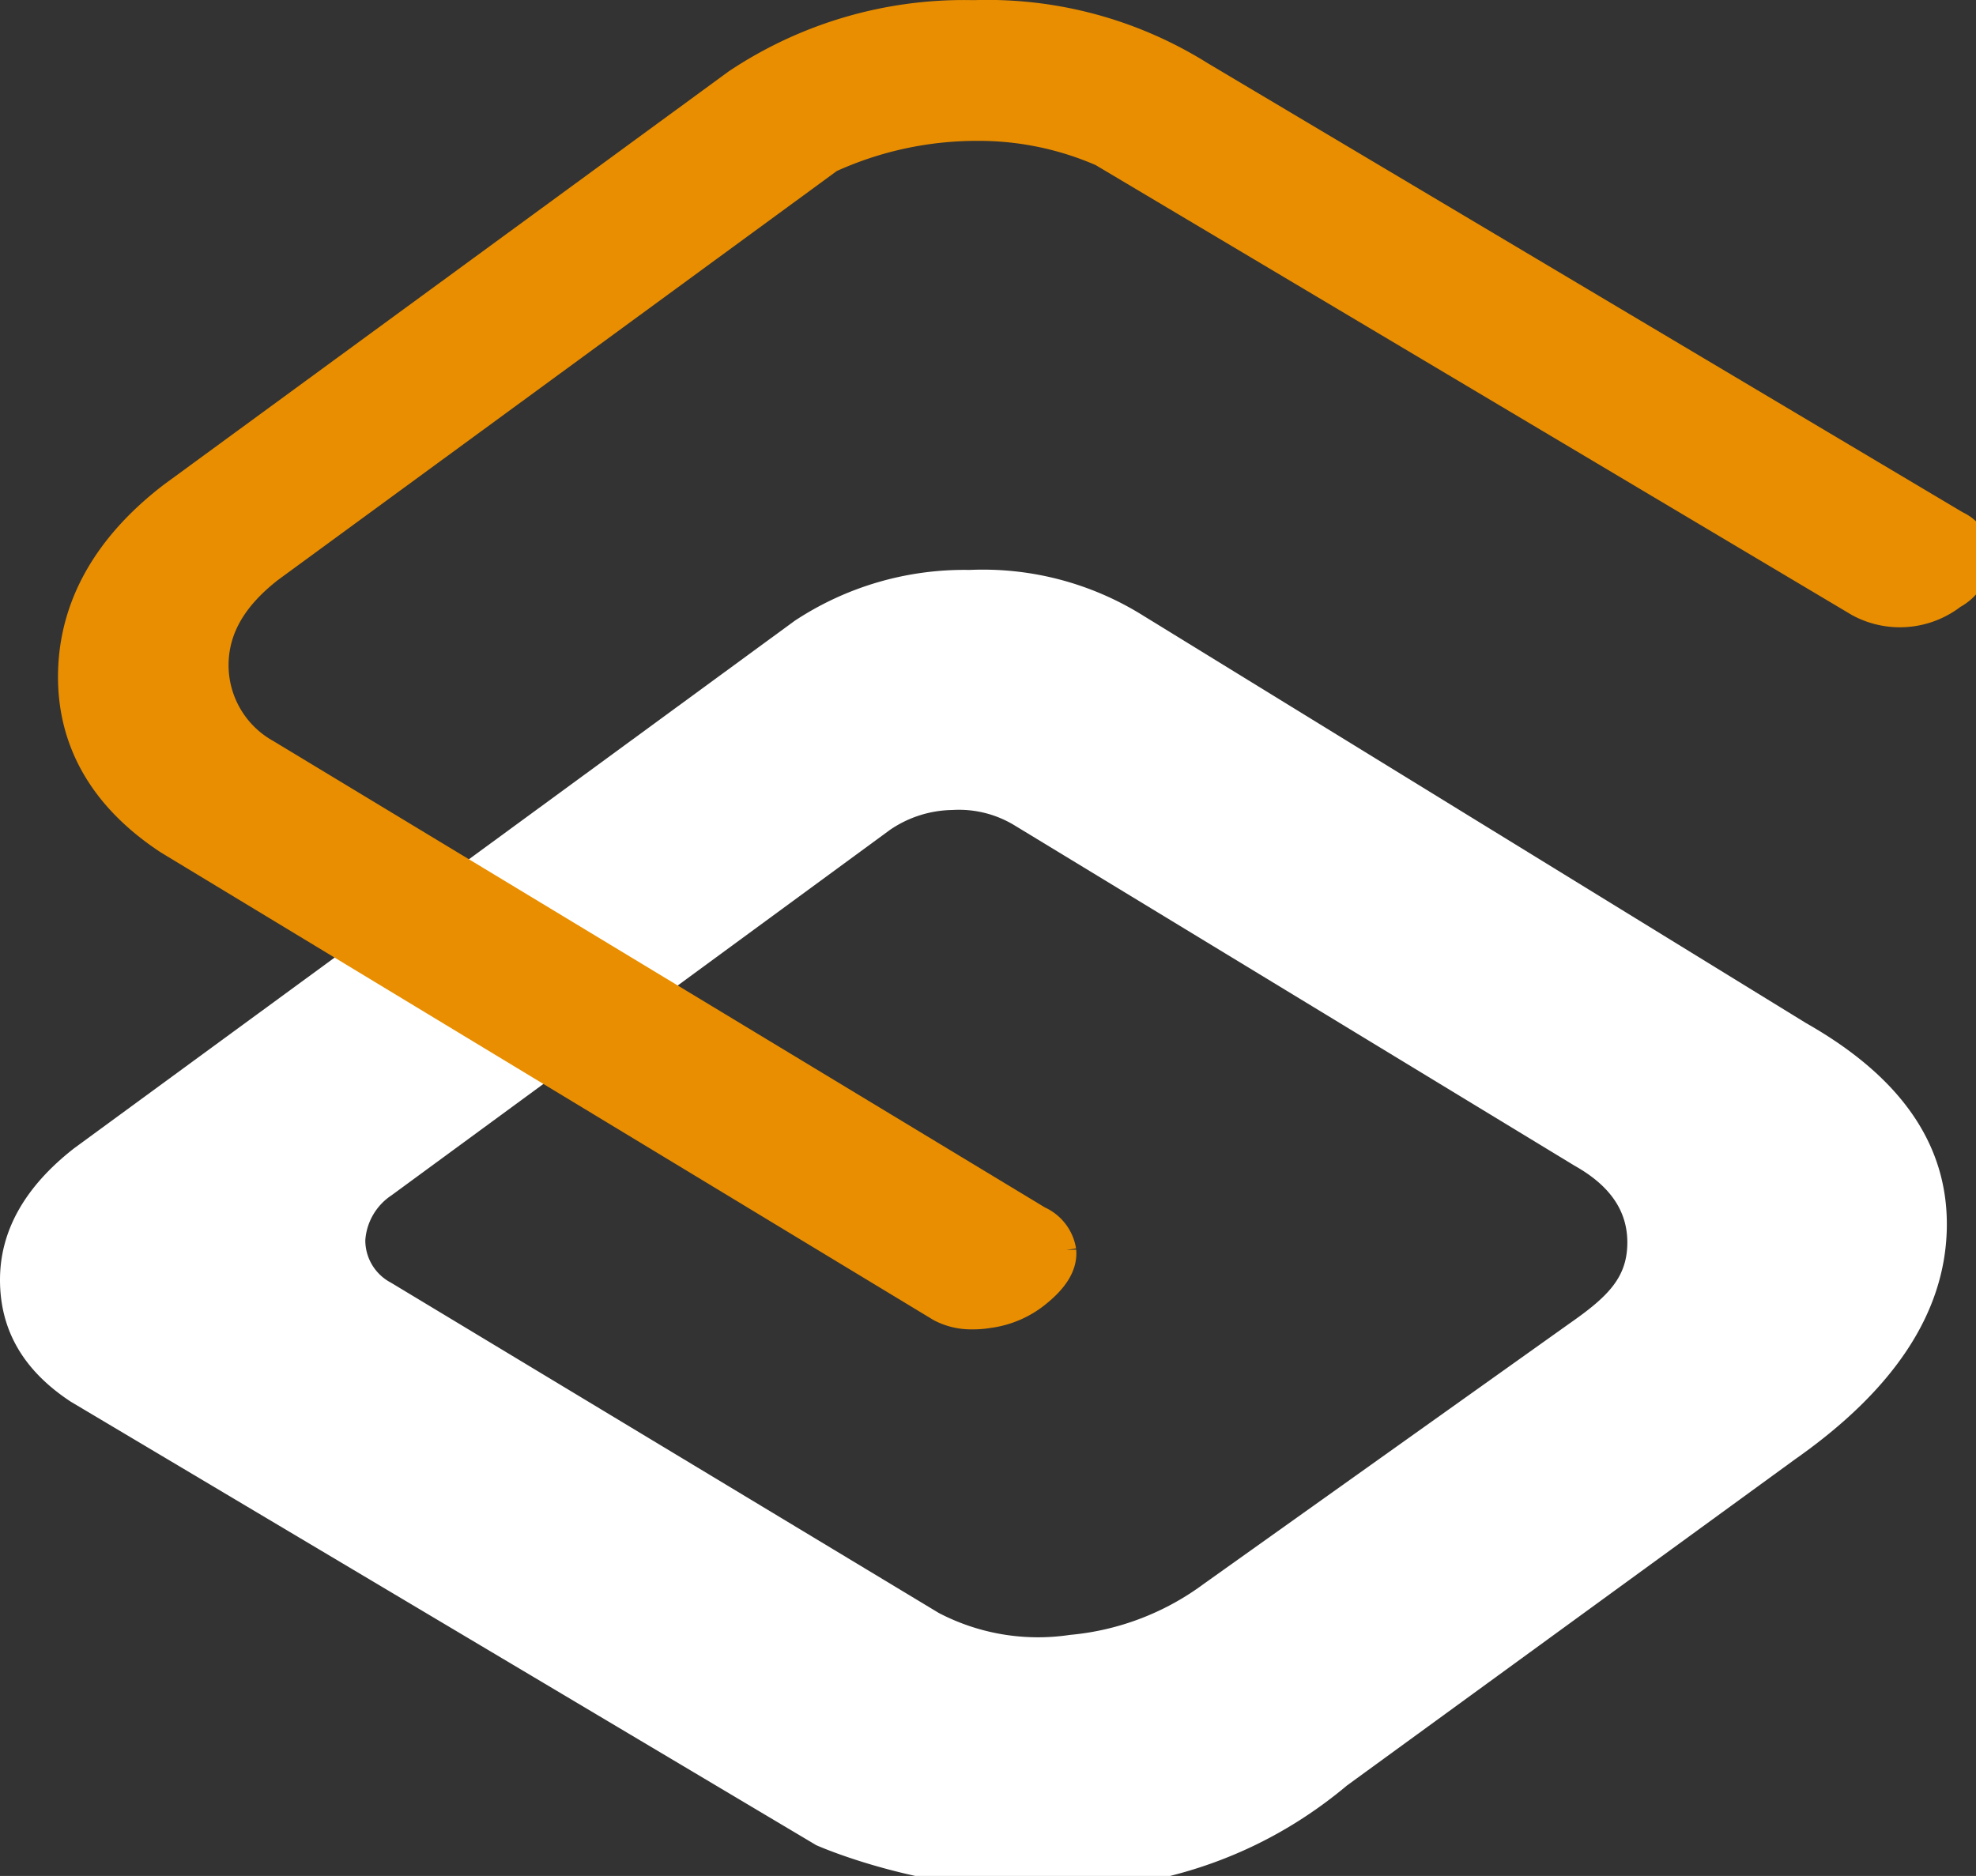 <svg xmlns="http://www.w3.org/2000/svg" width="119px" height="113px" viewBox="0 0 119 113">
	<rect x="0" y="0" width="119" height="113" fill="#333333" stroke="none"/>
	<defs>
		<style>.cls-1{fill:#fff;}.cls-2{fill:#e98e00;}.cls-3{fill:none;stroke:#e98e00;stroke-miterlimit:10;stroke-width:1.87px;}</style>
	</defs>
	<g id="レイヤー_2" data-name="レイヤー 2">
		<g id="レイヤー_1-2" data-name="レイヤー 1">
			<path class="cls-1" d="M49.13,111.13,4.26,84.43C1.37,82.53,0,80.08,0,77.09s1.54-5.64,4.46-7.92L47.85,37.4a18.53,18.53,0,0,1,10.54-3.07,18.2,18.2,0,0,1,10.5,2.78l39.88,24.52c5.78,3.28,8.6,7.41,8.47,12.44s-3.17,9.64-9.12,13.82l-27,19.66c-14,11.74-32,3.58-32,3.58m45.4-31.41C96.8,78.13,97.94,77,98,75s-1-3.56-3.17-4.78L61.12,49.73a6.43,6.43,0,0,0-3.76-.94A6.83,6.83,0,0,0,53.58,50l-30,22A3.54,3.54,0,0,0,22,74.7a2.88,2.88,0,0,0,1.54,2.56l33,19.9a12.91,12.91,0,0,0,7.89,1.32,15.93,15.93,0,0,0,8.06-3.07Z"/>
			<path class="cls-2" d="M117.77,31.69,72.22,4.59A24.06,24.06,0,0,0,58.79.94h-.36a24.56,24.56,0,0,0-14,4.12l-34,24.88c-3.91,3-5.93,6.59-6,10.62s1.84,7.42,5.76,10L56.68,78.7a3.86,3.86,0,0,0,1.87.44,5.59,5.59,0,0,0,1-.08,5.7,5.7,0,0,0,2.77-1.17c1.13-.89,1.63-1.72,1.56-2.54a2.36,2.36,0,0,0-1.39-1.79L16,45.45a6.16,6.16,0,0,1-3.17-5.37c0-2.23,1.12-4.16,3.36-5.9L49.92,9.49a21.42,21.42,0,0,1,8.89-1.94,18.65,18.65,0,0,1,7.6,1.56L112,36.24a5.09,5.09,0,0,0,5.55-.47A2.78,2.78,0,0,0,119,33.71a2.08,2.08,0,0,0-1.18-2"/>
			<path class="cls-3" d="M117.77,31.69,72.22,4.59A24.06,24.06,0,0,0,58.79.94h-.36a24.56,24.56,0,0,0-14,4.12l-34,24.88c-3.91,3-5.93,6.59-6,10.62s1.84,7.42,5.76,10L56.68,78.7a3.86,3.86,0,0,0,1.87.44,5.59,5.59,0,0,0,1-.08,5.7,5.7,0,0,0,2.77-1.17c1.13-.89,1.63-1.72,1.56-2.54a2.36,2.36,0,0,0-1.39-1.79L16,45.45a6.16,6.16,0,0,1-3.17-5.37c0-2.23,1.12-4.16,3.36-5.9L49.92,9.49a21.42,21.42,0,0,1,8.89-1.94,18.65,18.65,0,0,1,7.6,1.56L112,36.24a5.09,5.09,0,0,0,5.55-.47A2.78,2.78,0,0,0,119,33.71,2.08,2.08,0,0,0,117.77,31.69Z"/>
		</g>
	</g>
</svg>